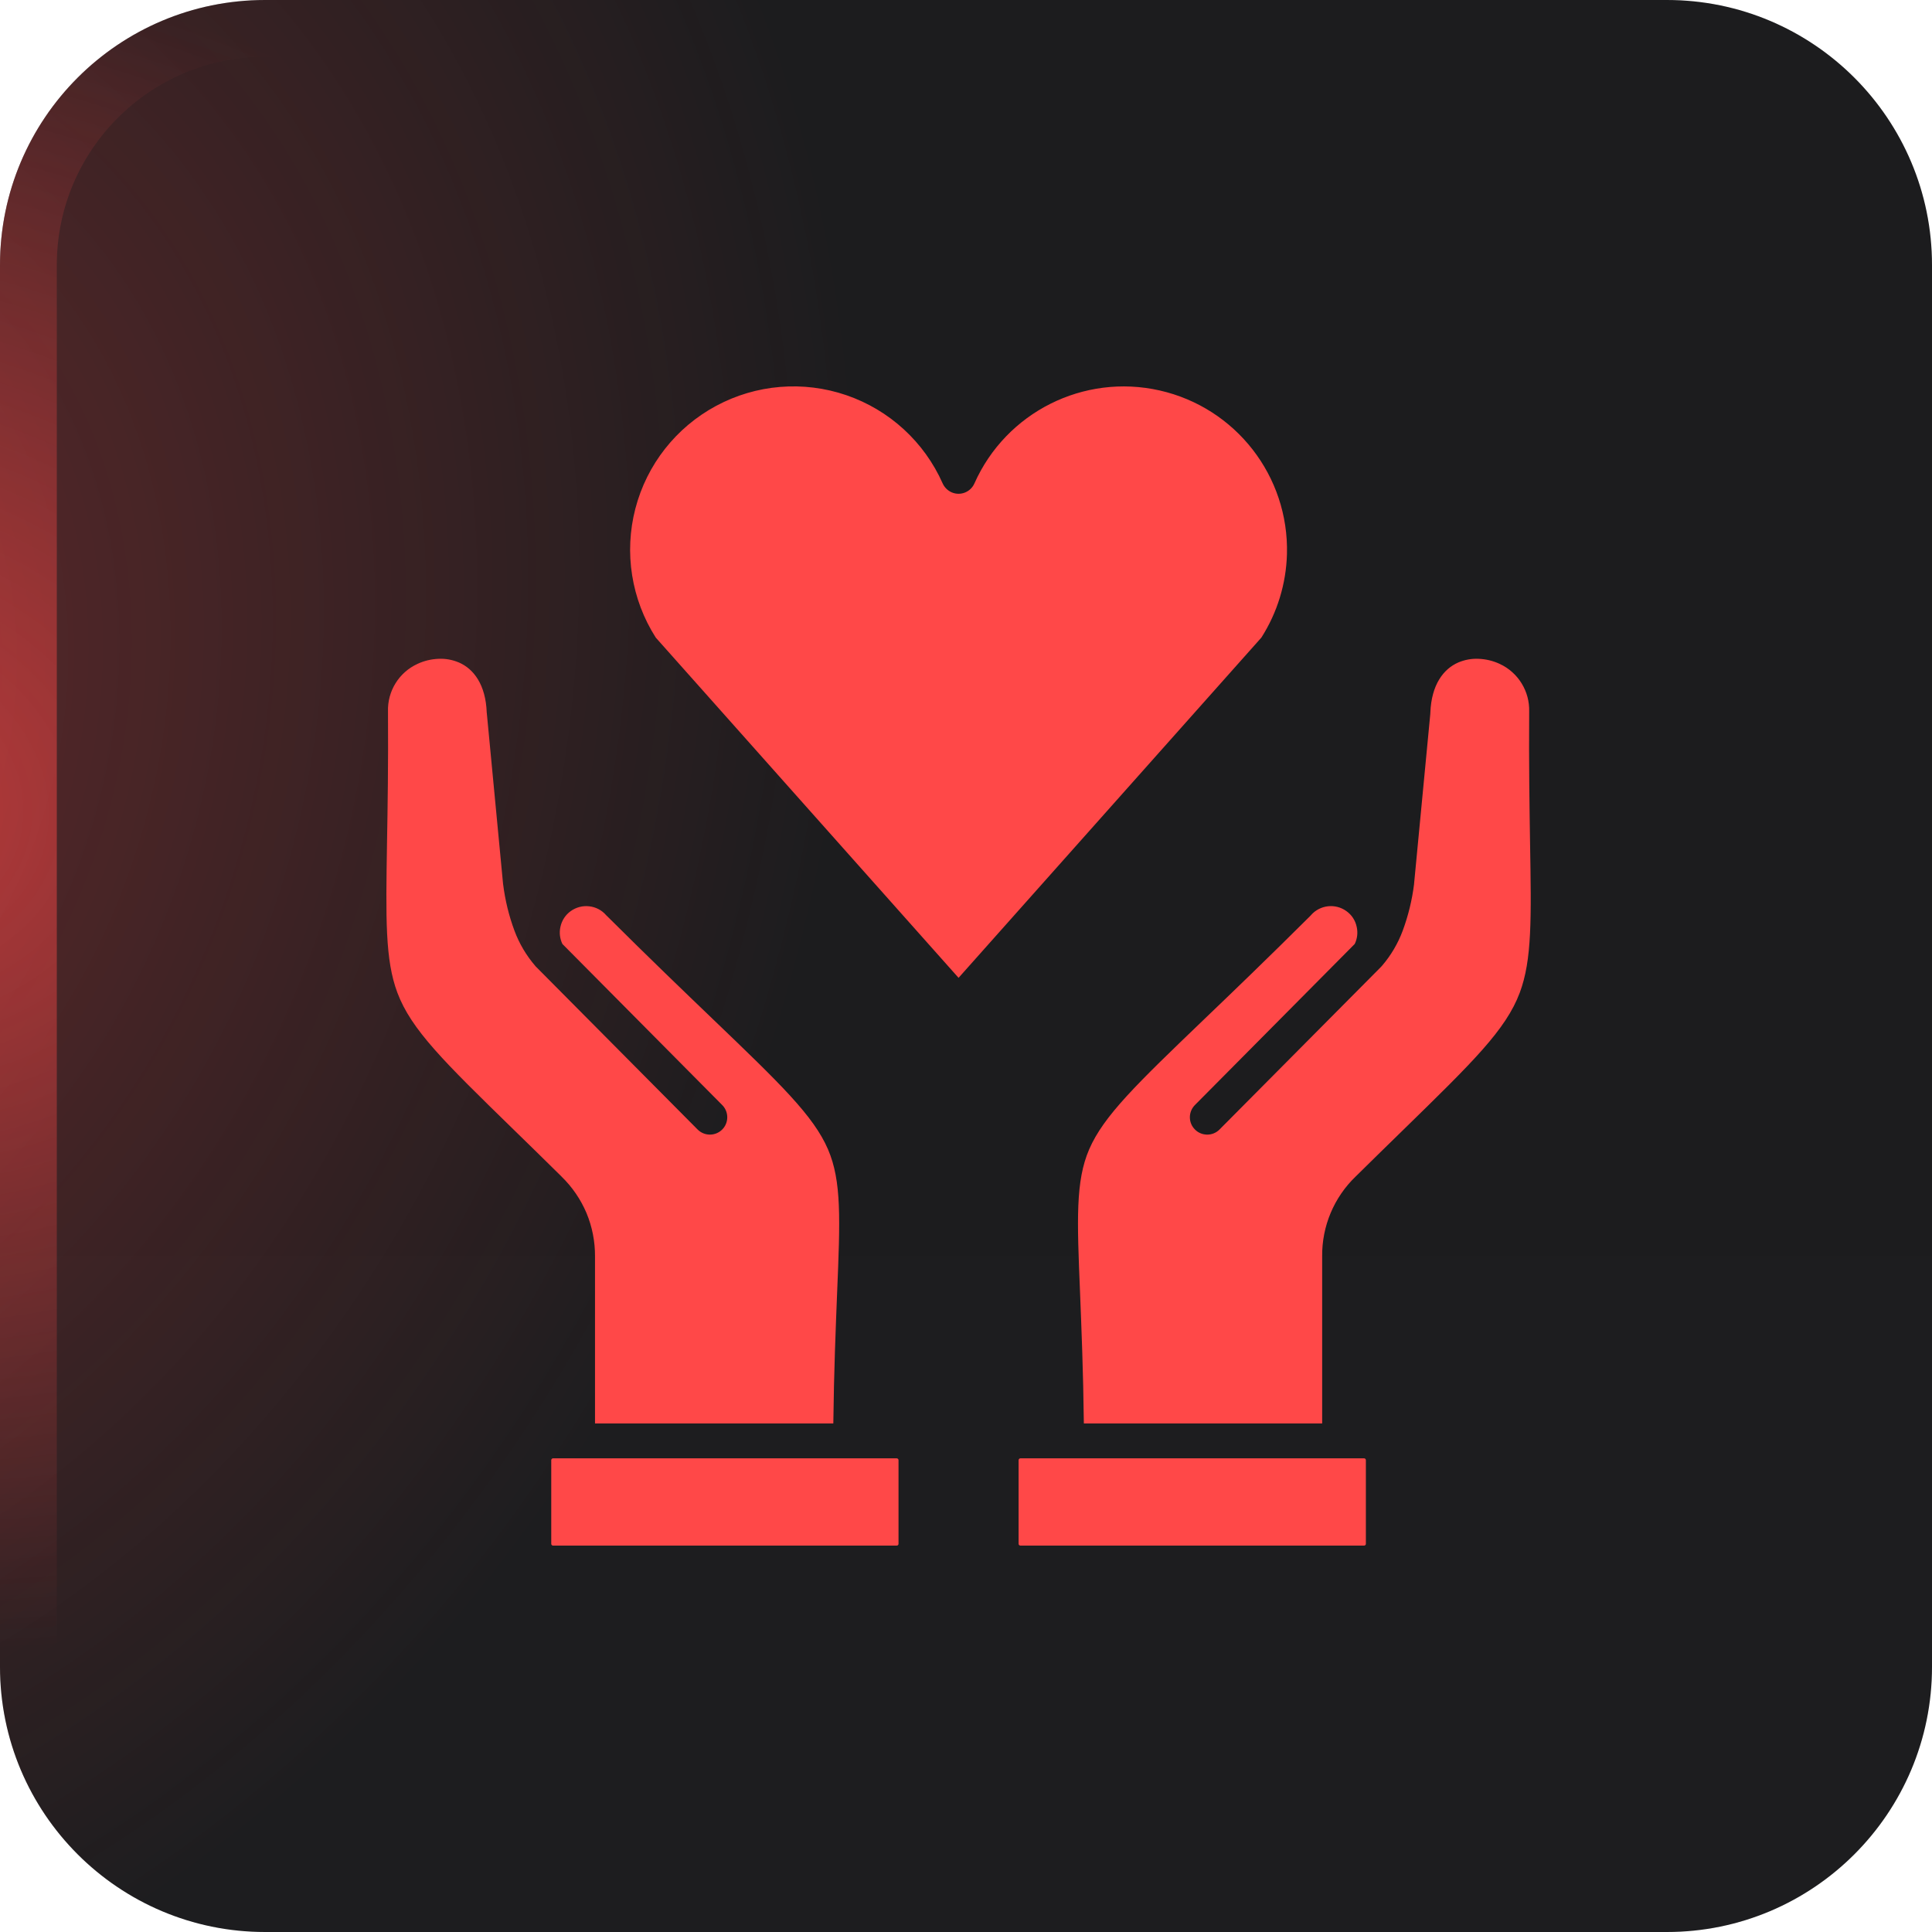<svg width="40" height="40" viewBox="0 0 40 40" fill="none" xmlns="http://www.w3.org/2000/svg">
<g filter="url(#filter0_i_40000410_4347)">
<path d="M0 5.49C0 2.458 2.458 0 5.49 0H34.51C37.542 0 40 2.458 40 5.49V34.51C40 37.542 37.542 40 34.51 40H5.49C2.458 40 0 37.542 0 34.51V5.49Z" fill="url(#paint0_linear_40000410_4347)"/>
<path d="M0 5.49C0 2.458 2.458 0 5.49 0H34.51C37.542 0 40 2.458 40 5.49V34.51C40 37.542 37.542 40 34.51 40H5.49C2.458 40 0 37.542 0 34.51V5.49Z" fill="black" fill-opacity="0.1"/>
<path d="M0 5.49C0 2.458 2.458 0 5.49 0H34.51C37.542 0 40 2.458 40 5.49V34.51C40 37.542 37.542 40 34.51 40H5.49C2.458 40 0 37.542 0 34.51V5.49Z" fill="url(#paint1_radial_40000410_4347)" fill-opacity="0.32"/>
<path d="M5.49 0.588H34.51C37.217 0.588 39.412 2.783 39.412 5.49V34.51C39.412 37.217 37.217 39.412 34.51 39.412H5.49C2.783 39.412 0.588 37.217 0.588 34.51V5.49C0.588 2.783 2.783 0.588 5.49 0.588Z" stroke="url(#paint2_radial_40000410_4347)" stroke-opacity="0.6" stroke-width="1.176"/>
<path d="M28.268 30.204C28.275 30.211 28.279 30.22 28.279 30.23V31.964C28.279 31.974 28.275 31.983 28.268 31.99C28.261 31.996 28.252 32 28.242 32H21.126C21.117 32 21.108 31.996 21.101 31.99C21.093 31.983 21.089 31.974 21.089 31.964V30.23C21.09 30.21 21.106 30.194 21.126 30.193H28.242C28.252 30.193 28.261 30.197 28.268 30.204ZM31.678 17.438C31.667 16.709 31.652 15.828 31.66 14.735C31.673 14.313 31.433 13.922 31.049 13.745C30.912 13.681 30.764 13.646 30.614 13.64C30.47 13.633 30.327 13.659 30.194 13.715C29.882 13.85 29.637 14.18 29.614 14.75C29.615 14.759 29.614 14.769 29.613 14.778L29.277 18.296C29.277 18.301 29.277 18.305 29.276 18.31C29.235 18.637 29.156 18.959 29.042 19.268C28.943 19.535 28.797 19.782 28.611 19.998C28.602 20.009 28.593 20.019 28.583 20.028L25.249 23.385C25.182 23.453 25.09 23.491 24.995 23.491C24.9 23.491 24.808 23.454 24.741 23.386C24.673 23.319 24.635 23.228 24.635 23.132C24.635 23.037 24.673 22.945 24.74 22.878L28.048 19.544C28.102 19.434 28.116 19.309 28.089 19.19C28.062 19.058 27.986 18.941 27.875 18.863C27.647 18.699 27.331 18.734 27.144 18.945C27.14 18.952 27.134 18.958 27.127 18.963H27.128C26.251 19.836 25.531 20.528 24.937 21.097C23.537 22.441 22.851 23.1 22.55 23.796C22.267 24.455 22.298 25.24 22.362 26.781C22.39 27.495 22.427 28.367 22.44 29.471H27.374V26.013C27.367 25.389 27.618 24.79 28.068 24.358C28.432 23.998 28.761 23.678 29.057 23.389C30.501 21.979 31.177 21.32 31.465 20.553C31.719 19.873 31.705 19.029 31.678 17.438ZM18.566 30.193H11.45C11.44 30.193 11.431 30.197 11.425 30.204C11.417 30.211 11.413 30.22 11.413 30.23V31.964C11.413 31.974 11.417 31.983 11.425 31.99C11.431 31.996 11.441 32 11.45 32H18.566C18.576 32 18.585 31.996 18.592 31.99C18.599 31.983 18.603 31.974 18.603 31.964V30.23C18.602 30.21 18.586 30.194 18.566 30.193ZM12.143 25.115C12.261 25.399 12.321 25.705 12.319 26.013V29.471H17.253C17.266 28.367 17.303 27.495 17.331 26.781C17.395 25.24 17.426 24.455 17.143 23.796C16.843 23.1 16.157 22.441 14.756 21.097C14.162 20.527 13.442 19.836 12.565 18.963H12.564C12.558 18.958 12.552 18.951 12.547 18.945C12.458 18.843 12.334 18.779 12.2 18.764C12.064 18.748 11.928 18.784 11.817 18.863C11.707 18.941 11.631 19.058 11.603 19.19C11.576 19.309 11.591 19.434 11.644 19.544L14.952 22.878C15.092 23.018 15.092 23.246 14.952 23.386C14.811 23.526 14.584 23.526 14.443 23.385L11.109 20.027L11.11 20.028C11.1 20.019 11.09 20.009 11.082 19.998C10.896 19.782 10.75 19.535 10.651 19.268C10.536 18.959 10.458 18.637 10.417 18.31C10.416 18.305 10.415 18.301 10.415 18.296L10.08 14.778C10.079 14.768 10.079 14.76 10.077 14.75C10.056 14.18 9.811 13.849 9.499 13.715H9.498C9.366 13.659 9.223 13.633 9.079 13.64C8.928 13.646 8.78 13.681 8.644 13.745C8.259 13.921 8.018 14.312 8.033 14.735C8.04 15.828 8.026 16.709 8.013 17.438C7.987 19.028 7.973 19.873 8.227 20.552C8.515 21.319 9.189 21.978 10.635 23.388C10.931 23.677 11.26 23.997 11.624 24.357V24.358C11.846 24.573 12.022 24.83 12.143 25.115ZM26.645 11.473C26.688 9.859 25.585 8.441 24.01 8.084C22.436 7.728 20.83 8.534 20.174 10.009C20.094 10.19 19.883 10.272 19.702 10.193C19.62 10.156 19.554 10.091 19.517 10.009C19.136 9.149 18.413 8.487 17.523 8.182C16.632 7.877 15.656 7.957 14.827 8.403C13.998 8.848 13.392 9.618 13.155 10.529C12.918 11.439 13.071 12.408 13.577 13.201L19.846 20.245L26.115 13.201C26.445 12.684 26.628 12.086 26.645 11.473Z" fill="#FF4848"/>
</g>
<defs>
<filter id="filter0_i_40000410_4347" x="0" y="0" width="40" height="40" filterUnits="userSpaceOnUse" color-interpolation-filters="sRGB">
<feFlood flood-opacity="0" result="BackgroundImageFix"/>
<feBlend mode="normal" in="SourceGraphic" in2="BackgroundImageFix" result="shape"/>
<feColorMatrix in="SourceAlpha" type="matrix" values="0 0 0 0 0 0 0 0 0 0 0 0 0 0 0 0 0 0 127 0" result="hardAlpha"/>
<feOffset/>
<feGaussianBlur stdDeviation="1.43"/>
<feComposite in2="hardAlpha" operator="arithmetic" k2="-1" k3="1"/>
<feColorMatrix type="matrix" values="0 0 0 0 1 0 0 0 0 1 0 0 0 0 1 0 0 0 0.1 0"/>
<feBlend mode="normal" in2="shape" result="effect1_innerShadow_40000410_4347"/>
</filter>
<linearGradient id="paint0_linear_40000410_4347" x1="20" y1="12" x2="20" y2="40" gradientUnits="userSpaceOnUse">
<stop stop-color="#1F1F21"/>
<stop offset="1" stop-color="#202022"/>
</linearGradient>
<radialGradient id="paint1_radial_40000410_4347" cx="0" cy="0" r="1" gradientUnits="userSpaceOnUse" gradientTransform="translate(-6.667 14.667) rotate(17.928) scale(23.823 28.918)">
<stop stop-color="#FF4848"/>
<stop offset="1" stop-color="#FF4848" stop-opacity="0"/>
</radialGradient>
<radialGradient id="paint2_radial_40000410_4347" cx="0" cy="0" r="1" gradientUnits="userSpaceOnUse" gradientTransform="translate(-3.39 16.61) rotate(10.305) scale(22.74 17.526)">
<stop stop-color="#FF4848"/>
<stop offset="1" stop-color="#FF4848" stop-opacity="0"/>
</radialGradient>
</defs>
</svg>
